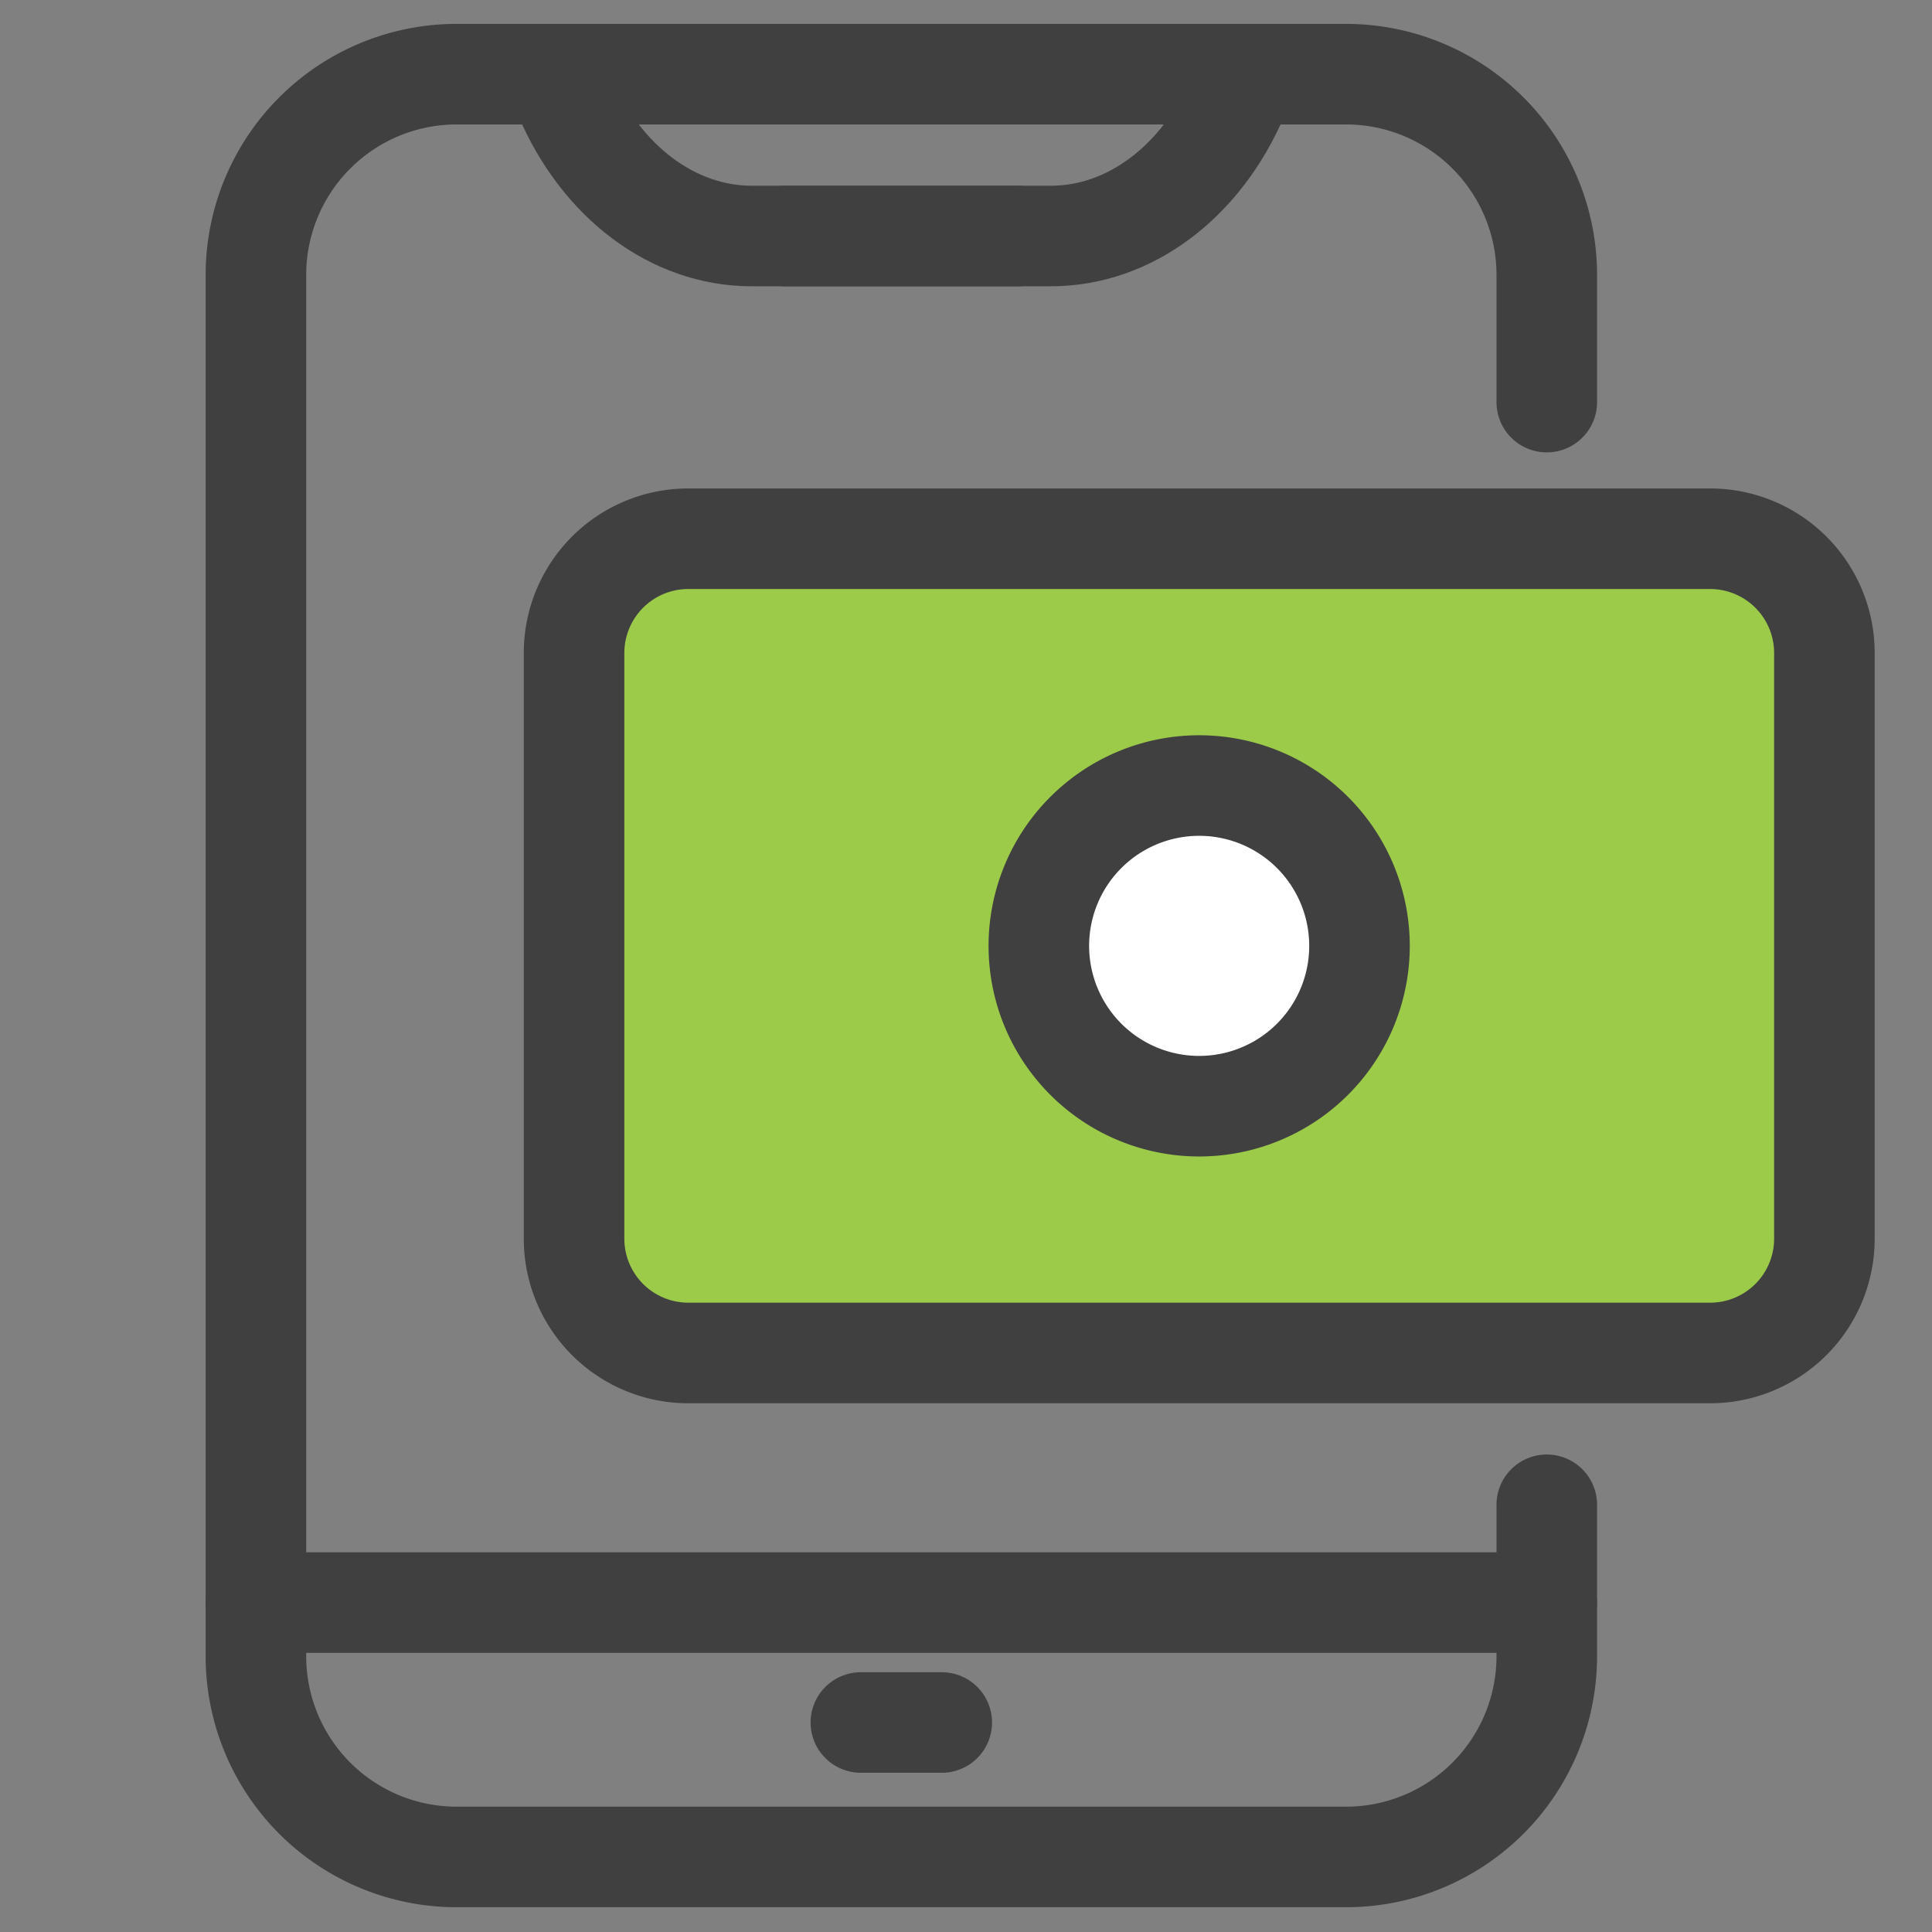 <svg xmlns="http://www.w3.org/2000/svg" xmlns:xlink="http://www.w3.org/1999/xlink" width="64" height="64" viewBox="0 0 64 64"><rect x="0" y="0" width="64" height="64" fill="#808080" stroke="none"/><defs><style>.a,.c{fill:none;}.b{clip-path:url(#a);}.c{stroke:#404040;stroke-linecap:round;stroke-linejoin:round;stroke-width:3.331px;}.d{fill:#9ccb49;}.e{fill:#404040;}.f{fill:#fff;}</style><clipPath id="a"><rect class="a" width="64" height="64"/></clipPath></defs><rect class="a" width="64" height="64"/><g class="b"><path class="c" d="M51.239,49.848v5.036a6.65,6.65,0,0,1-6.631,6.63h-29.5a6.649,6.649,0,0,1-6.63-6.63V9.088a6.65,6.65,0,0,1,6.63-6.631h29.5a6.651,6.651,0,0,1,6.631,6.631V13.32"/><line class="c" x2="42.762" transform="translate(8.476 53.087)"/><path class="c" d="M26,7.818h8.815c2.6,0,4.991-1.791,6.207-4.654"/><path class="c" d="M33.713,7.818H24.9c-2.6,0-4.991-1.791-6.207-4.654"/><line class="c" x2="2.68" transform="translate(28.517 57.06)"/><path class="d" d="M3.784,0H37.641a3.784,3.784,0,0,1,3.784,3.784v19.4a3.784,3.784,0,0,1-3.784,3.784H3.783A3.783,3.783,0,0,1,0,23.189V3.784A3.784,3.784,0,0,1,3.784,0Z" transform="translate(19.011 17.847)"/><path class="e" d="M56.652,19.512A2.121,2.121,0,0,1,58.77,21.63V41.035a2.121,2.121,0,0,1-2.118,2.118H22.8a2.12,2.12,0,0,1-2.118-2.118V21.63A2.12,2.12,0,0,1,22.8,19.512H56.652m0-3.331H22.8a5.448,5.448,0,0,0-5.449,5.449V41.035a5.449,5.449,0,0,0,5.449,5.45H56.652a5.45,5.45,0,0,0,5.449-5.45V21.63a5.449,5.449,0,0,0-5.449-5.449"/><path class="f" d="M39.724,36.644h0a5.311,5.311,0,1,1,5.311-5.312,5.311,5.311,0,0,1-5.311,5.312"/><path class="c" d="M39.724,36.644h0a5.311,5.311,0,1,1,5.311-5.312A5.311,5.311,0,0,1,39.724,36.644Z"/></g></svg>